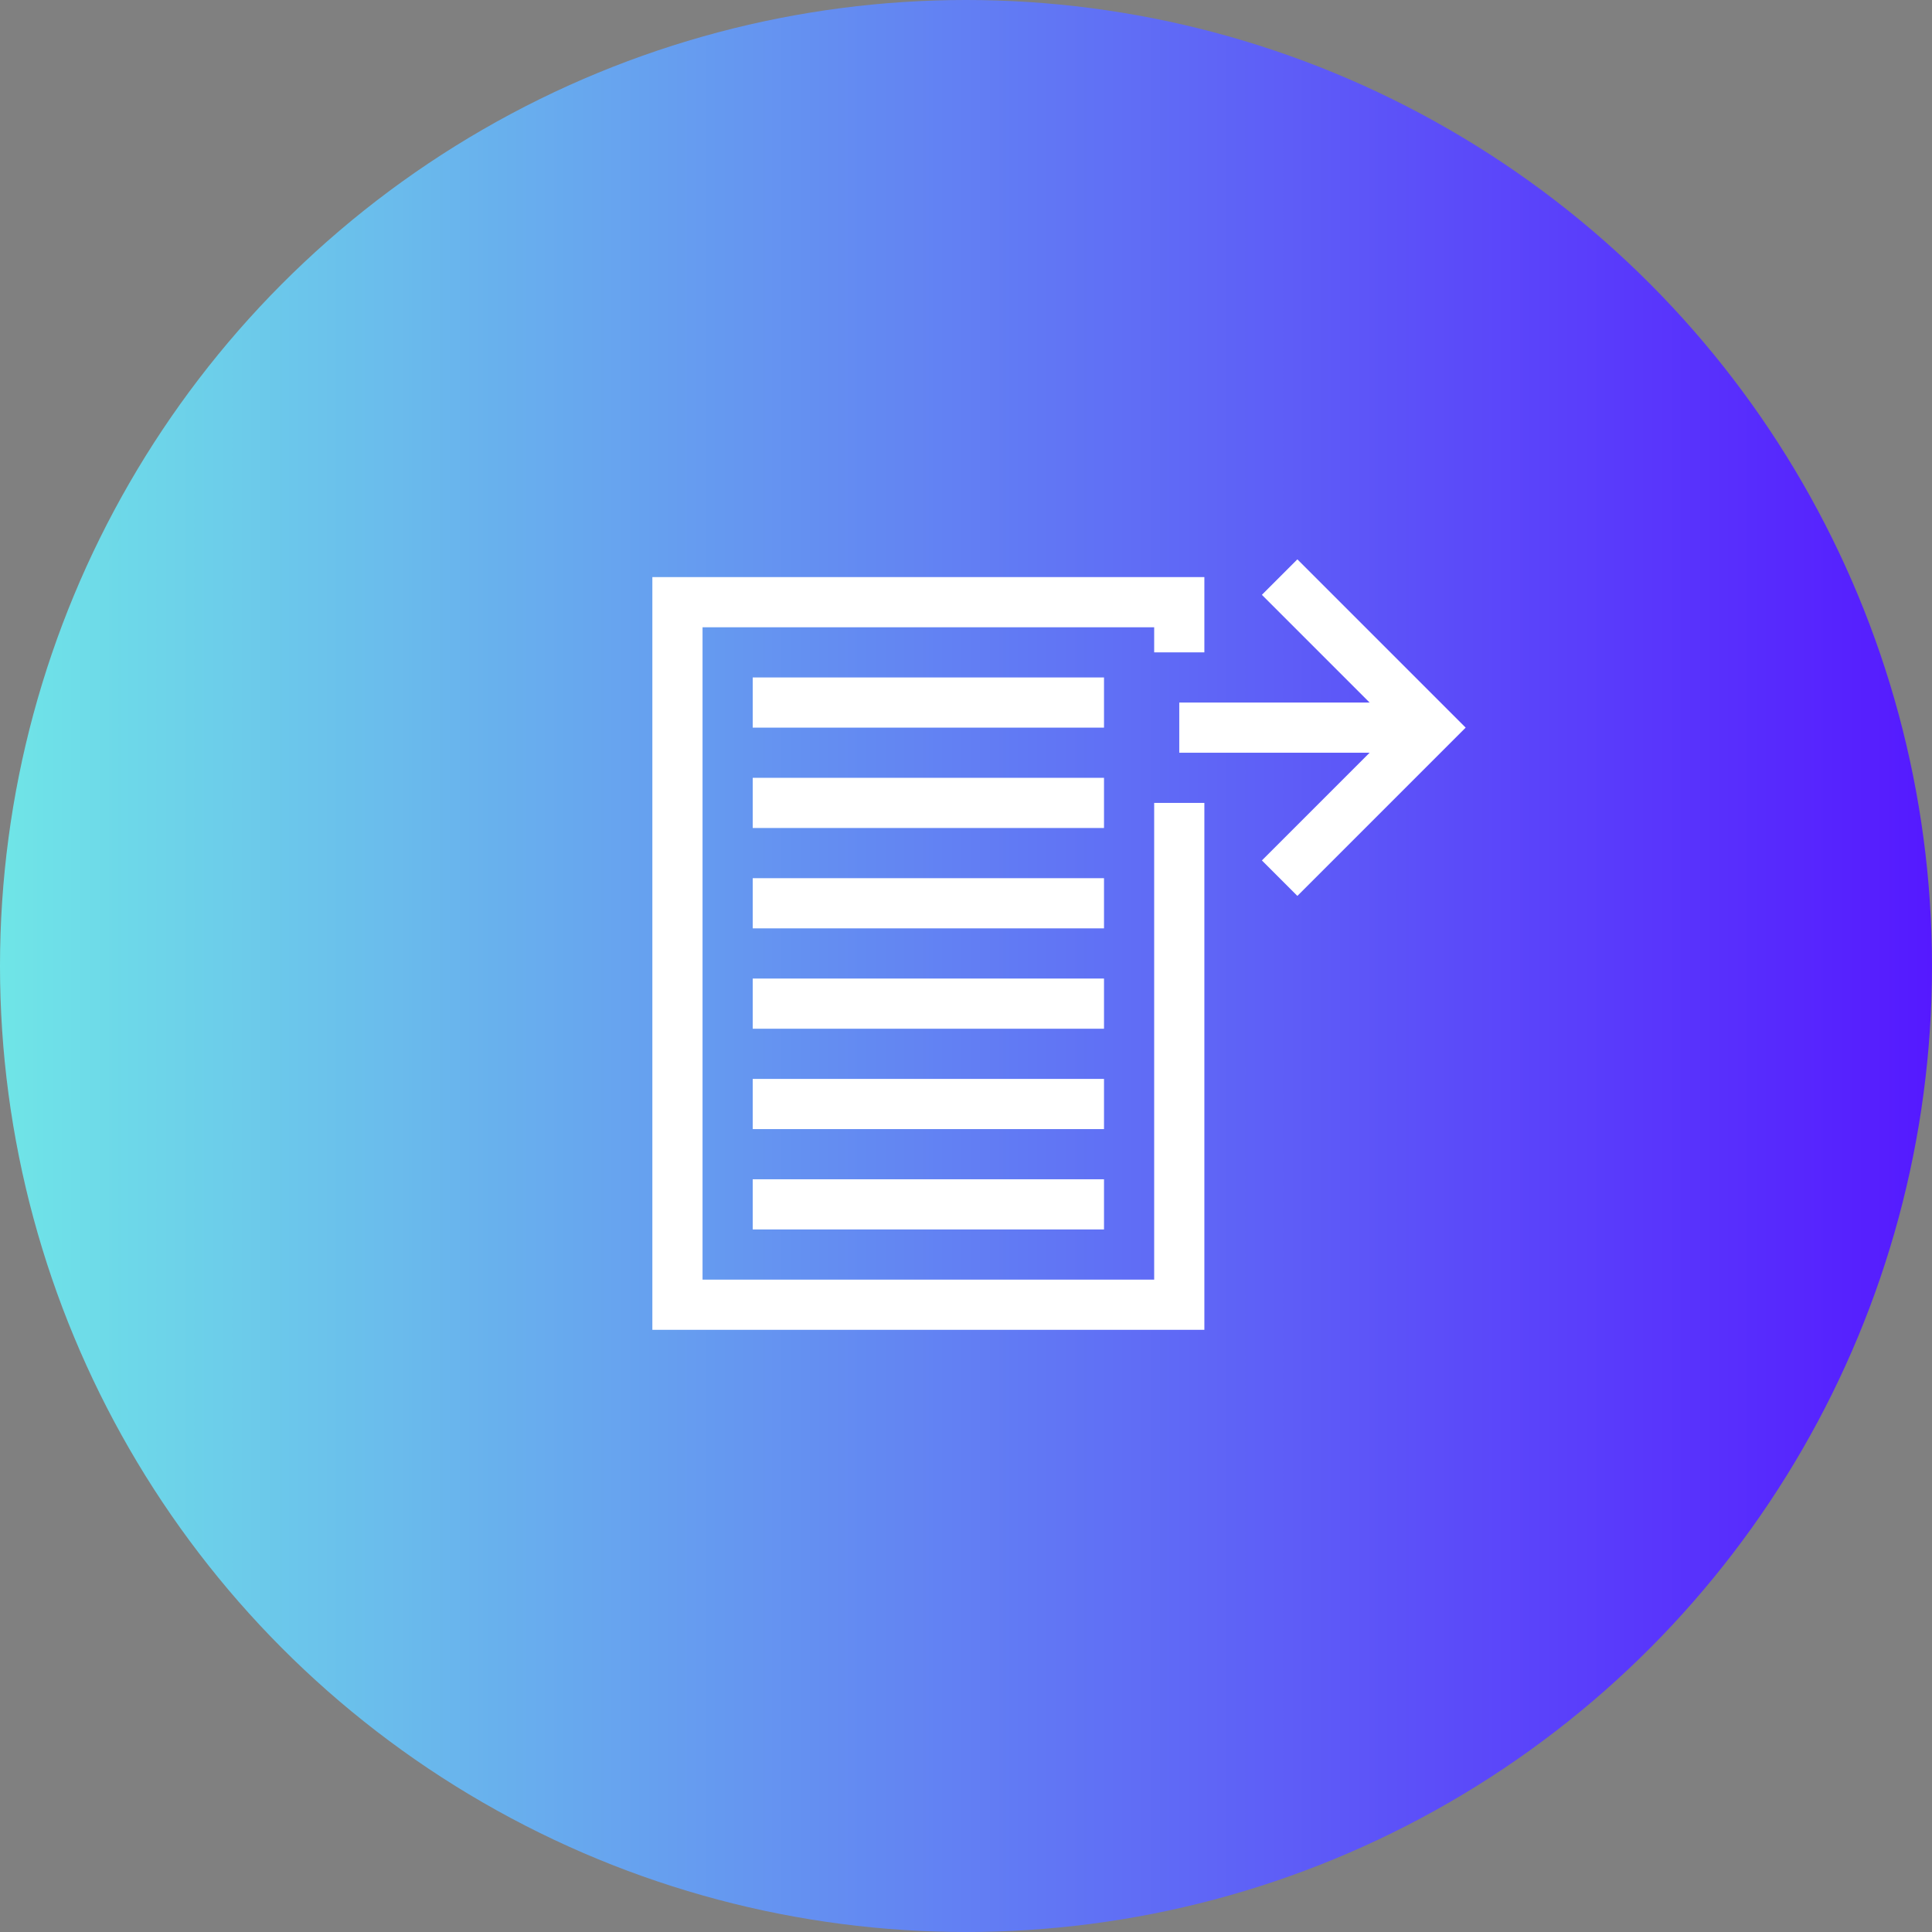 <svg xmlns="http://www.w3.org/2000/svg" xmlns:xlink="http://www.w3.org/1999/xlink" width="77" height="77" viewBox="0 0 77 77"><rect x="0" y="0" width="77" height="77" fill="#808080" stroke="none"/><defs><style>.cls-1{fill:url(#Безымянный_градиент_9);}.cls-2,.cls-4{fill:#fff;}.cls-3{fill:none;}.cls-3,.cls-4{stroke:#fff;stroke-miterlimit:10;stroke-width:2px;}</style><linearGradient id="Безымянный_градиент_9" y1="38.5" x2="77" y2="38.5" gradientUnits="userSpaceOnUse"><stop offset="0" stop-color="#6fe5e7"/><stop offset="1" stop-color="#5519ff"/></linearGradient></defs><title>benefits-121b-77x77</title><g id="Layer_2" data-name="Layer 2"><g id="Benefits"><circle class="cls-1" cx="38.5" cy="38.5" r="38.5"/><rect class="cls-2" x="30" y="27" width="14" height="2"/><rect class="cls-2" x="30" y="31" width="14" height="2"/><rect class="cls-2" x="30" y="35" width="14" height="2"/><rect class="cls-2" x="30" y="39" width="14" height="2"/><rect class="cls-2" x="30" y="43" width="14" height="2"/><rect class="cls-2" x="30" y="47" width="14" height="2"/><polyline class="cls-3" points="47 26 47 24 27 24 27 52 47 52 47 32"/><polyline class="cls-3" points="51 35 57 29 51 23"/><line class="cls-4" x1="56" y1="29" x2="47" y2="29"/></g></g></svg>